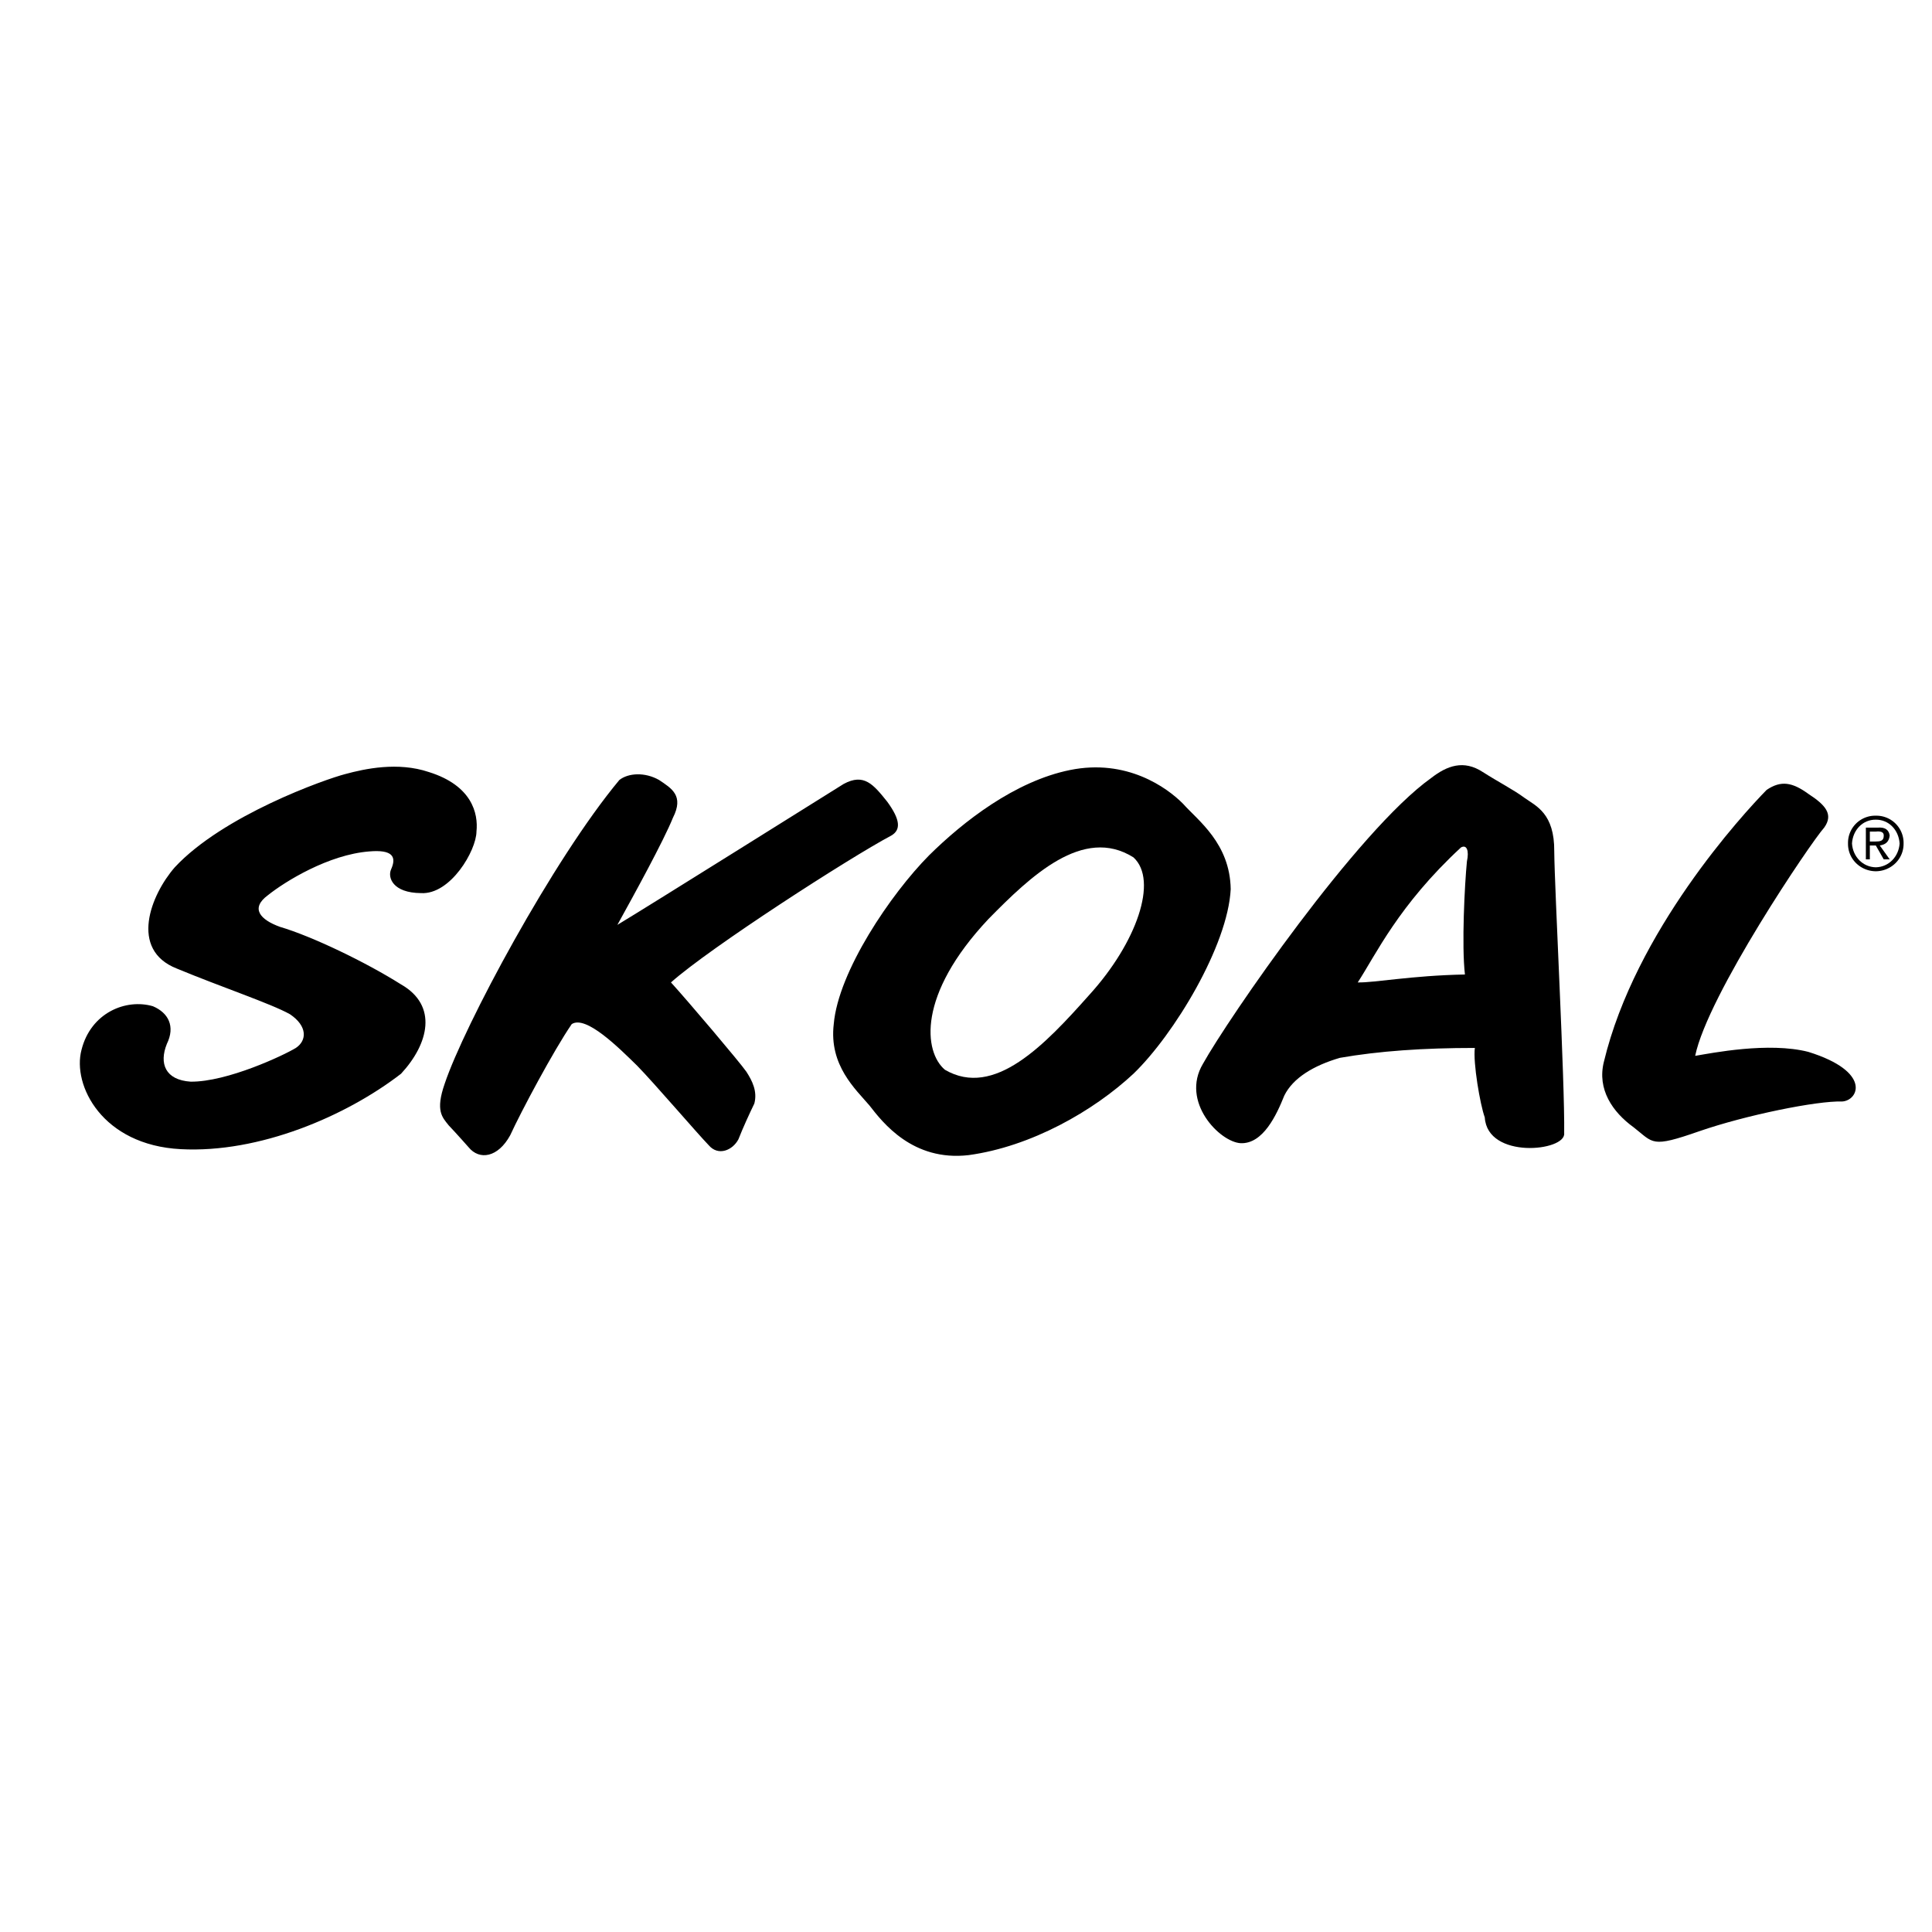 <svg xmlns="http://www.w3.org/2000/svg" width="2500" height="2500" viewBox="0 0 192.756 192.756"><g fill-rule="evenodd" clip-rule="evenodd"><path fill="#fff" d="M0 0h192.756v192.756H0V0z"/><path d="M15.259 100.393c-2.698-.791-6.205.652-7.129 4.357-.933 3.516 2.059 9.496 9.901 9.902 7.834.42 16.499-3.293 21.981-7.525 2.769-2.988 3.697-6.803 0-8.912-3.523-2.224-8.887-4.802-12.08-5.743-1.964-.709-2.995-1.844-1.188-3.168 1.699-1.358 6.031-4.04 10.099-4.357 2.327-.198 2.74.524 2.179 1.782-.368.805.148 2.352 2.97 2.376 2.954.182 5.532-4.253 5.545-6.138.193-1.828-.46-4.602-4.753-5.941-3.098-1.044-6.399-.322-8.317.198-2 .511-12.212 4.121-17.03 9.307-2.401 2.756-4.567 8.222.198 10.1 4.452 1.85 9.365 3.486 11.288 4.555 1.791 1.201 1.688 2.645.594 3.367-1.176.721-6.849 3.402-10.496 3.365-2.541-.168-3.16-1.818-2.376-3.762.866-1.769.144-3.111-1.386-3.763zM61.795 77.818c-6.638 7.963-15.508 24.569-17.426 30.299-.947 2.713-.248 3.346.396 4.158.8.838 1.98 2.178 1.98 2.178 1.089 1.342 2.945 1.031 4.158-1.188 1.057-2.318 4.357-8.508 6.139-11.09 1.415-.924 4.715 2.377 6.535 4.158 1.688 1.725 6.019 6.779 7.129 7.922.953 1.125 2.397.508 2.97-.594.458-1.168 1.077-2.51 1.585-3.564.317-1.213-.199-2.246-.793-3.17-.644-.932-5.8-7.018-7.525-8.912 3.891-3.468 17.814-12.441 21.981-14.652.99-.574.887-1.605-.396-3.367-1.398-1.745-2.327-2.879-4.356-1.782-1.89 1.171-19.32 12.104-22.576 14.06 1.708-3.09 4.597-8.35 5.545-10.693 1.114-2.195-.123-2.917-1.386-3.763-1.418-.805-3.068-.701-3.96 0zM92.688 85.343c-3.804 3.841-9.054 11.577-9.505 16.833-.487 4.129 2.195 6.502 3.564 8.119 1.312 1.684 4.303 5.602 9.901 4.951 6.244-.855 12.451-4.402 16.437-8.119 4.059-3.916 9.422-12.786 9.703-18.417-.074-4.58-3.271-6.849-4.752-8.516-1.613-1.634-5.637-4.521-11.289-3.367-5.485 1.115-10.643 5.137-14.059 8.516z"/><path d="M94.272 106.73c-2.087-1.766-2.81-7.439 4.356-15.05 4.18-4.25 9.439-9.304 14.457-6.139 2.512 2.302.285 8.546-4.357 13.664-4.476 5.037-9.529 10.4-14.456 7.525z" fill="#fff"/><path d="M176.258 78.808c-2.385 2.434-13.111 14.089-16.238 27.129-.689 2.74.857 5.01 2.969 6.535 2.014 1.568 1.705 2.084 6.535.396 4.658-1.613 11.775-3.057 14.26-2.971 1.641-.086 2.982-2.975-3.367-4.951-3.965-1.014-9.639.121-11.289.396 1.238-6.053 11.553-21.317 12.873-22.773.949-1.329.123-2.257-1.584-3.367-1.595-1.157-2.728-1.364-4.159-.394zM120.018 106.137c2.49-4.473 15.383-23.244 22.773-28.517 1.584-1.226 3.234-1.844 5.148-.594 1.592 1.019 3.035 1.741 4.158 2.574 1.146.817 3.004 1.539 2.971 5.347.033 3.825 1.064 23.008.99 28.12.178 1.799-7.662 2.625-7.922-1.584-.463-1.258-1.184-5.486-.99-6.93-5.145 0-9.58.309-13.465.988-2.613.764-4.676 2.002-5.545 3.764-.781 1.951-2.121 4.84-4.357 4.752-2.095-.119-6.015-4.141-3.761-7.92z"/><path d="M135.463 98.016c1.795-2.747 4.064-7.697 10.297-13.465.574-.317.83.307.596 1.386-.229 2.319-.537 8.404-.199 11.288-5.393.107-9.003.83-10.694.791z" fill="#fff"/><path d="M187.148 81.382a2.713 2.713 0 0 1 2.773 2.772c.016 1.562-1.254 2.758-2.773 2.772-1.518-.014-2.795-1.21-2.771-2.772a2.709 2.709 0 0 1 2.771-2.772z"/><path d="M187.148 86.531c1.289-.026 2.285-1.051 2.377-2.376-.092-1.363-1.088-2.388-2.377-2.376-1.295-.012-2.289 1.013-2.375 2.376.086 1.325 1.081 2.35 2.375 2.376z" fill="#fff"/><path d="M186.158 82.571h1.189c.748-.062 1.113.243 1.188.792-.074.662-.447.906-.99.99l.99 1.386h-.594l-.793-1.386h-.594v1.386h-.396v-3.168z"/><path d="M186.555 83.957h.594c.398-.006.807-.029.793-.594.014-.378-.357-.445-.793-.396h-.594v.99z" fill="#fff"/></g></svg>